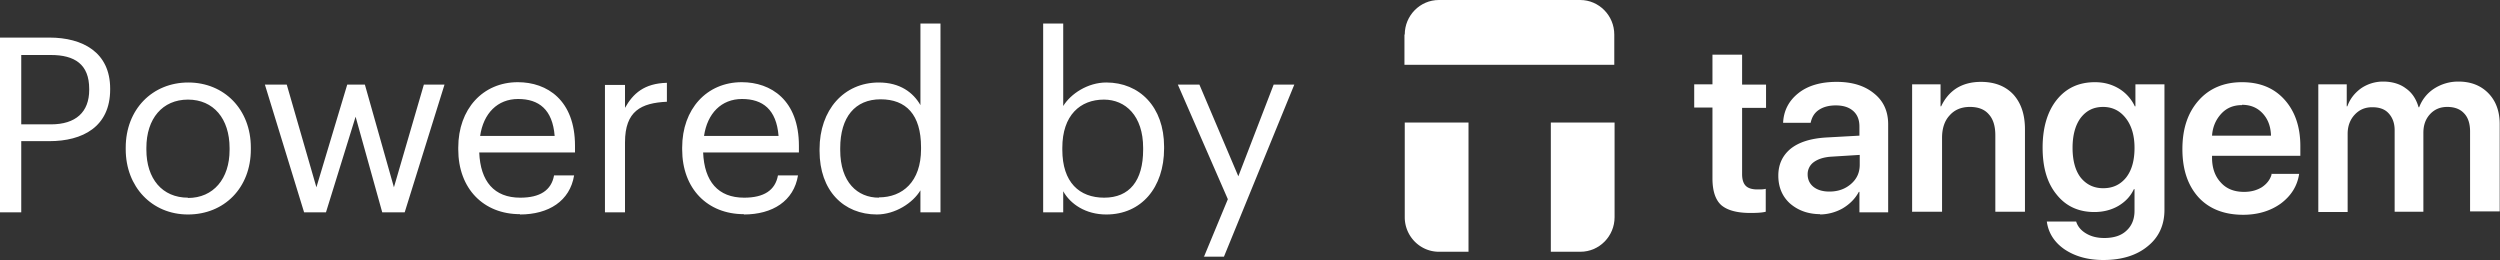 <svg xmlns="http://www.w3.org/2000/svg" width="250" height="26" fill="none"><rect width="100%" height="100%" fill="#333333" stroke="none"/><g fill="#fff" clip-path="url(#a)"><path d="M0 21.234h2.125v-7.119H4.94c3.322 0 6.076-1.436 6.076-5.163V8.86c0-3.636-2.754-5.102-6.076-5.102H0v17.476Zm2.125-8.8V5.5H5.09c2.364 0 3.831.917 3.831 3.392v.091c0 2.23-1.347 3.453-3.831 3.453H2.125ZM18.798 21.448c3.622 0 6.286-2.658 6.286-6.508v-.183c0-3.82-2.664-6.508-6.256-6.508s-6.256 2.689-6.256 6.508v.183c0 3.727 2.604 6.508 6.226 6.508Zm0-1.68c-2.574 0-4.16-1.895-4.16-4.798v-.183c0-2.933 1.616-4.827 4.16-4.827s4.16 1.894 4.16 4.858V15c0 2.872-1.616 4.797-4.16 4.797v-.03ZM30.382 21.234h2.215l2.963-9.563 2.664 9.563h2.245L44.45 8.463h-2.065l-2.993 10.266-2.904-10.266h-1.766L31.64 18.729 28.676 8.463H26.49l3.92 12.77h-.03ZM51.993 21.448c2.874 0 5-1.344 5.418-3.91h-2.005c-.27 1.496-1.407 2.23-3.383 2.23-2.604 0-3.98-1.62-4.1-4.522H57.5v-.672c0-4.553-2.784-6.355-5.717-6.355-3.502 0-5.957 2.688-5.957 6.538v.183c0 3.941 2.545 6.477 6.166 6.477v.03Zm-3.98-7.852c.329-2.26 1.736-3.697 3.8-3.697 2.066 0 3.443 1.039 3.653 3.697h-7.453ZM60.495 21.234H62.5v-6.997c0-3.146 1.616-3.94 4.19-4.063V8.28c-2.274.06-3.382 1.07-4.19 2.505V8.494h-2.005v12.74ZM74.383 21.448c2.874 0 5-1.344 5.418-3.91h-2.005c-.27 1.496-1.407 2.23-3.383 2.23-2.604 0-3.98-1.62-4.1-4.522h9.578v-.672c0-4.553-2.784-6.355-5.717-6.355-3.502 0-5.957 2.688-5.957 6.538v.183c0 3.941 2.544 6.477 6.166 6.477v.03Zm-3.98-7.852c.329-2.26 1.735-3.697 3.8-3.697 2.066 0 3.443 1.039 3.653 3.697h-7.454ZM87.883 19.767c-2.125 0-3.861-1.527-3.861-4.766v-.183c0-3.117 1.496-4.888 4.04-4.888 2.545 0 4.042 1.527 4.042 4.796v.183c0 3.27-1.856 4.828-4.22 4.828v.03Zm-.21 1.68c1.856 0 3.623-1.16 4.37-2.413v2.2h2.006V2.353h-2.005v8.157c-.719-1.253-2.036-2.26-4.16-2.26-3.503 0-5.928 2.749-5.928 6.66v.183c0 3.972 2.395 6.355 5.748 6.355h-.03ZM110.632 21.448c3.502 0 5.777-2.689 5.777-6.6v-.183c0-3.972-2.454-6.416-5.777-6.416-1.856 0-3.562 1.13-4.31 2.353v-8.25h-2.006v18.882h2.006v-2.108c.718 1.283 2.245 2.322 4.31 2.322Zm-.209-1.68c-2.485 0-4.191-1.528-4.191-4.797v-.184c0-3.269 1.796-4.827 4.161-4.827 2.155 0 3.921 1.62 3.921 4.827v.184c0 3.116-1.377 4.796-3.891 4.796ZM120.36 25.664h2.036l7.034-17.201h-2.065l-3.532 9.166-3.892-9.166h-2.155l4.999 11.457-2.395 5.774-.03-.03Z"/><path fill-rule="evenodd" d="M140.475 3.452c0-1.894 1.527-3.452 3.413-3.452h14.128c1.886 0 3.412 1.558 3.412 3.452v3.025h-20.983V3.452h.03Zm14.608 21.723V12.251h6.375v9.472c0 1.894-1.526 3.452-3.412 3.452h-2.963Z" clip-rule="evenodd"/><path d="M146.851 25.175V12.251h-6.376v9.472c0 1.894 1.527 3.452 3.413 3.452h2.963ZM171.246 5.469h2.964v2.994h2.394v2.322h-2.394v6.63c0 .52.12.916.359 1.161.239.244.629.367 1.167.367.36 0 .629 0 .838-.062v2.292c-.359.092-.868.122-1.526.122-1.377 0-2.335-.275-2.934-.794-.568-.52-.868-1.406-.868-2.658v-7.088h-1.825V8.433h1.825V5.438v.031ZM182.95 19.156c.838 0 1.557-.244 2.155-.764.599-.519.868-1.16.868-1.924v-.978l-2.933.183c-.718.061-1.257.245-1.676.55a1.476 1.476 0 0 0-.599 1.222c0 .52.21.947.599 1.253.389.305.928.458 1.556.458h.03Zm-.898 2.261c-1.227 0-2.245-.367-3.053-1.07-.778-.702-1.167-1.649-1.167-2.78 0-1.13.419-2.016 1.227-2.688.838-.672 2.035-1.039 3.562-1.13l3.322-.184v-.916c0-.672-.209-1.192-.628-1.558-.419-.367-.988-.55-1.736-.55-.689 0-1.257.152-1.706.458-.449.305-.689.733-.809 1.283h-2.753c.059-1.222.568-2.2 1.526-2.964.958-.763 2.245-1.13 3.832-1.13 1.586 0 2.813.397 3.741 1.161.958.764 1.407 1.803 1.407 3.086v8.799h-2.874v-2.047h-.059c-.36.672-.898 1.222-1.617 1.65a4.73 4.73 0 0 1-2.305.61l.09-.03ZM191.212 21.203V8.433h2.843v2.2h.06c.359-.765.868-1.376 1.527-1.803.688-.428 1.496-.642 2.454-.642 1.377 0 2.455.428 3.233 1.253.778.855 1.167 2.016 1.167 3.483v8.249h-2.963v-7.638c0-.917-.209-1.62-.658-2.108-.42-.49-1.048-.734-1.886-.734-.838 0-1.527.275-2.036.856-.509.55-.748 1.314-.748 2.23v7.394h-2.963l-.03.03ZM210.339 18.82c.958 0 1.706-.366 2.275-1.069.568-.733.838-1.71.838-2.964 0-1.252-.299-2.23-.868-2.963-.569-.733-1.317-1.13-2.275-1.13s-1.676.366-2.245 1.1c-.539.733-.808 1.74-.808 2.993s.269 2.261.808 2.964c.569.703 1.317 1.07 2.245 1.07h.03Zm0 7.18c-1.557 0-2.844-.366-3.891-1.07-1.018-.702-1.617-1.649-1.766-2.78h2.933c.15.49.479.887.988 1.192.509.306 1.107.458 1.826.458.958 0 1.706-.244 2.215-.733.538-.489.808-1.16.808-1.986v-2.169h-.06c-.329.703-.838 1.253-1.557 1.68-.688.398-1.496.611-2.394.611-1.587 0-2.844-.58-3.772-1.741-.958-1.161-1.407-2.72-1.407-4.705 0-1.986.479-3.605 1.407-4.766.958-1.192 2.215-1.772 3.832-1.772.898 0 1.676.214 2.394.641a4.1 4.1 0 0 1 1.587 1.772h.06v-2.2h2.903V20.99c0 1.527-.569 2.75-1.676 3.635-1.108.917-2.604 1.375-4.43 1.375ZM224.198 10.51c-.838 0-1.527.275-2.066.856-.538.58-.868 1.313-.927 2.2h5.896c-.03-.917-.299-1.65-.838-2.23-.539-.581-1.227-.856-2.065-.856v.03Zm2.933 6.874h2.784c-.18 1.223-.808 2.2-1.826 2.964-1.018.733-2.275 1.13-3.771 1.13-1.886 0-3.383-.58-4.46-1.741-1.078-1.192-1.617-2.78-1.617-4.827s.539-3.636 1.617-4.858c1.077-1.222 2.544-1.833 4.34-1.833 1.796 0 3.203.58 4.25 1.741 1.048 1.161 1.587 2.72 1.587 4.644v.978h-8.83v.183c0 1.039.299 1.864.868 2.475.568.642 1.347.947 2.334.947.689 0 1.258-.153 1.766-.458.509-.336.838-.764.988-1.284l-.03-.06ZM231.831 21.203V8.433h2.843v2.199h.06c.27-.764.749-1.344 1.377-1.803a3.886 3.886 0 0 1 2.215-.672c.838 0 1.646.214 2.245.672.629.428 1.048 1.07 1.287 1.895h.06a3.798 3.798 0 0 1 1.497-1.864 4.422 4.422 0 0 1 2.424-.703c1.258 0 2.245.397 2.994 1.161.748.764 1.137 1.803 1.137 3.086v8.738h-2.963v-8.005c0-.794-.21-1.405-.599-1.802-.389-.428-.958-.642-1.676-.642-.719 0-1.287.245-1.736.733-.449.49-.659 1.1-.659 1.864v7.883h-2.873v-8.158c0-.703-.21-1.253-.599-1.68-.389-.428-.928-.611-1.646-.611-.719 0-1.287.244-1.766.763-.449.49-.689 1.13-.689 1.895v7.821h-2.963.03Z"/></g><defs><clipPath id="a"><path fill="#fff" d="M0 0h250v26H0z"/></clipPath></defs></svg>